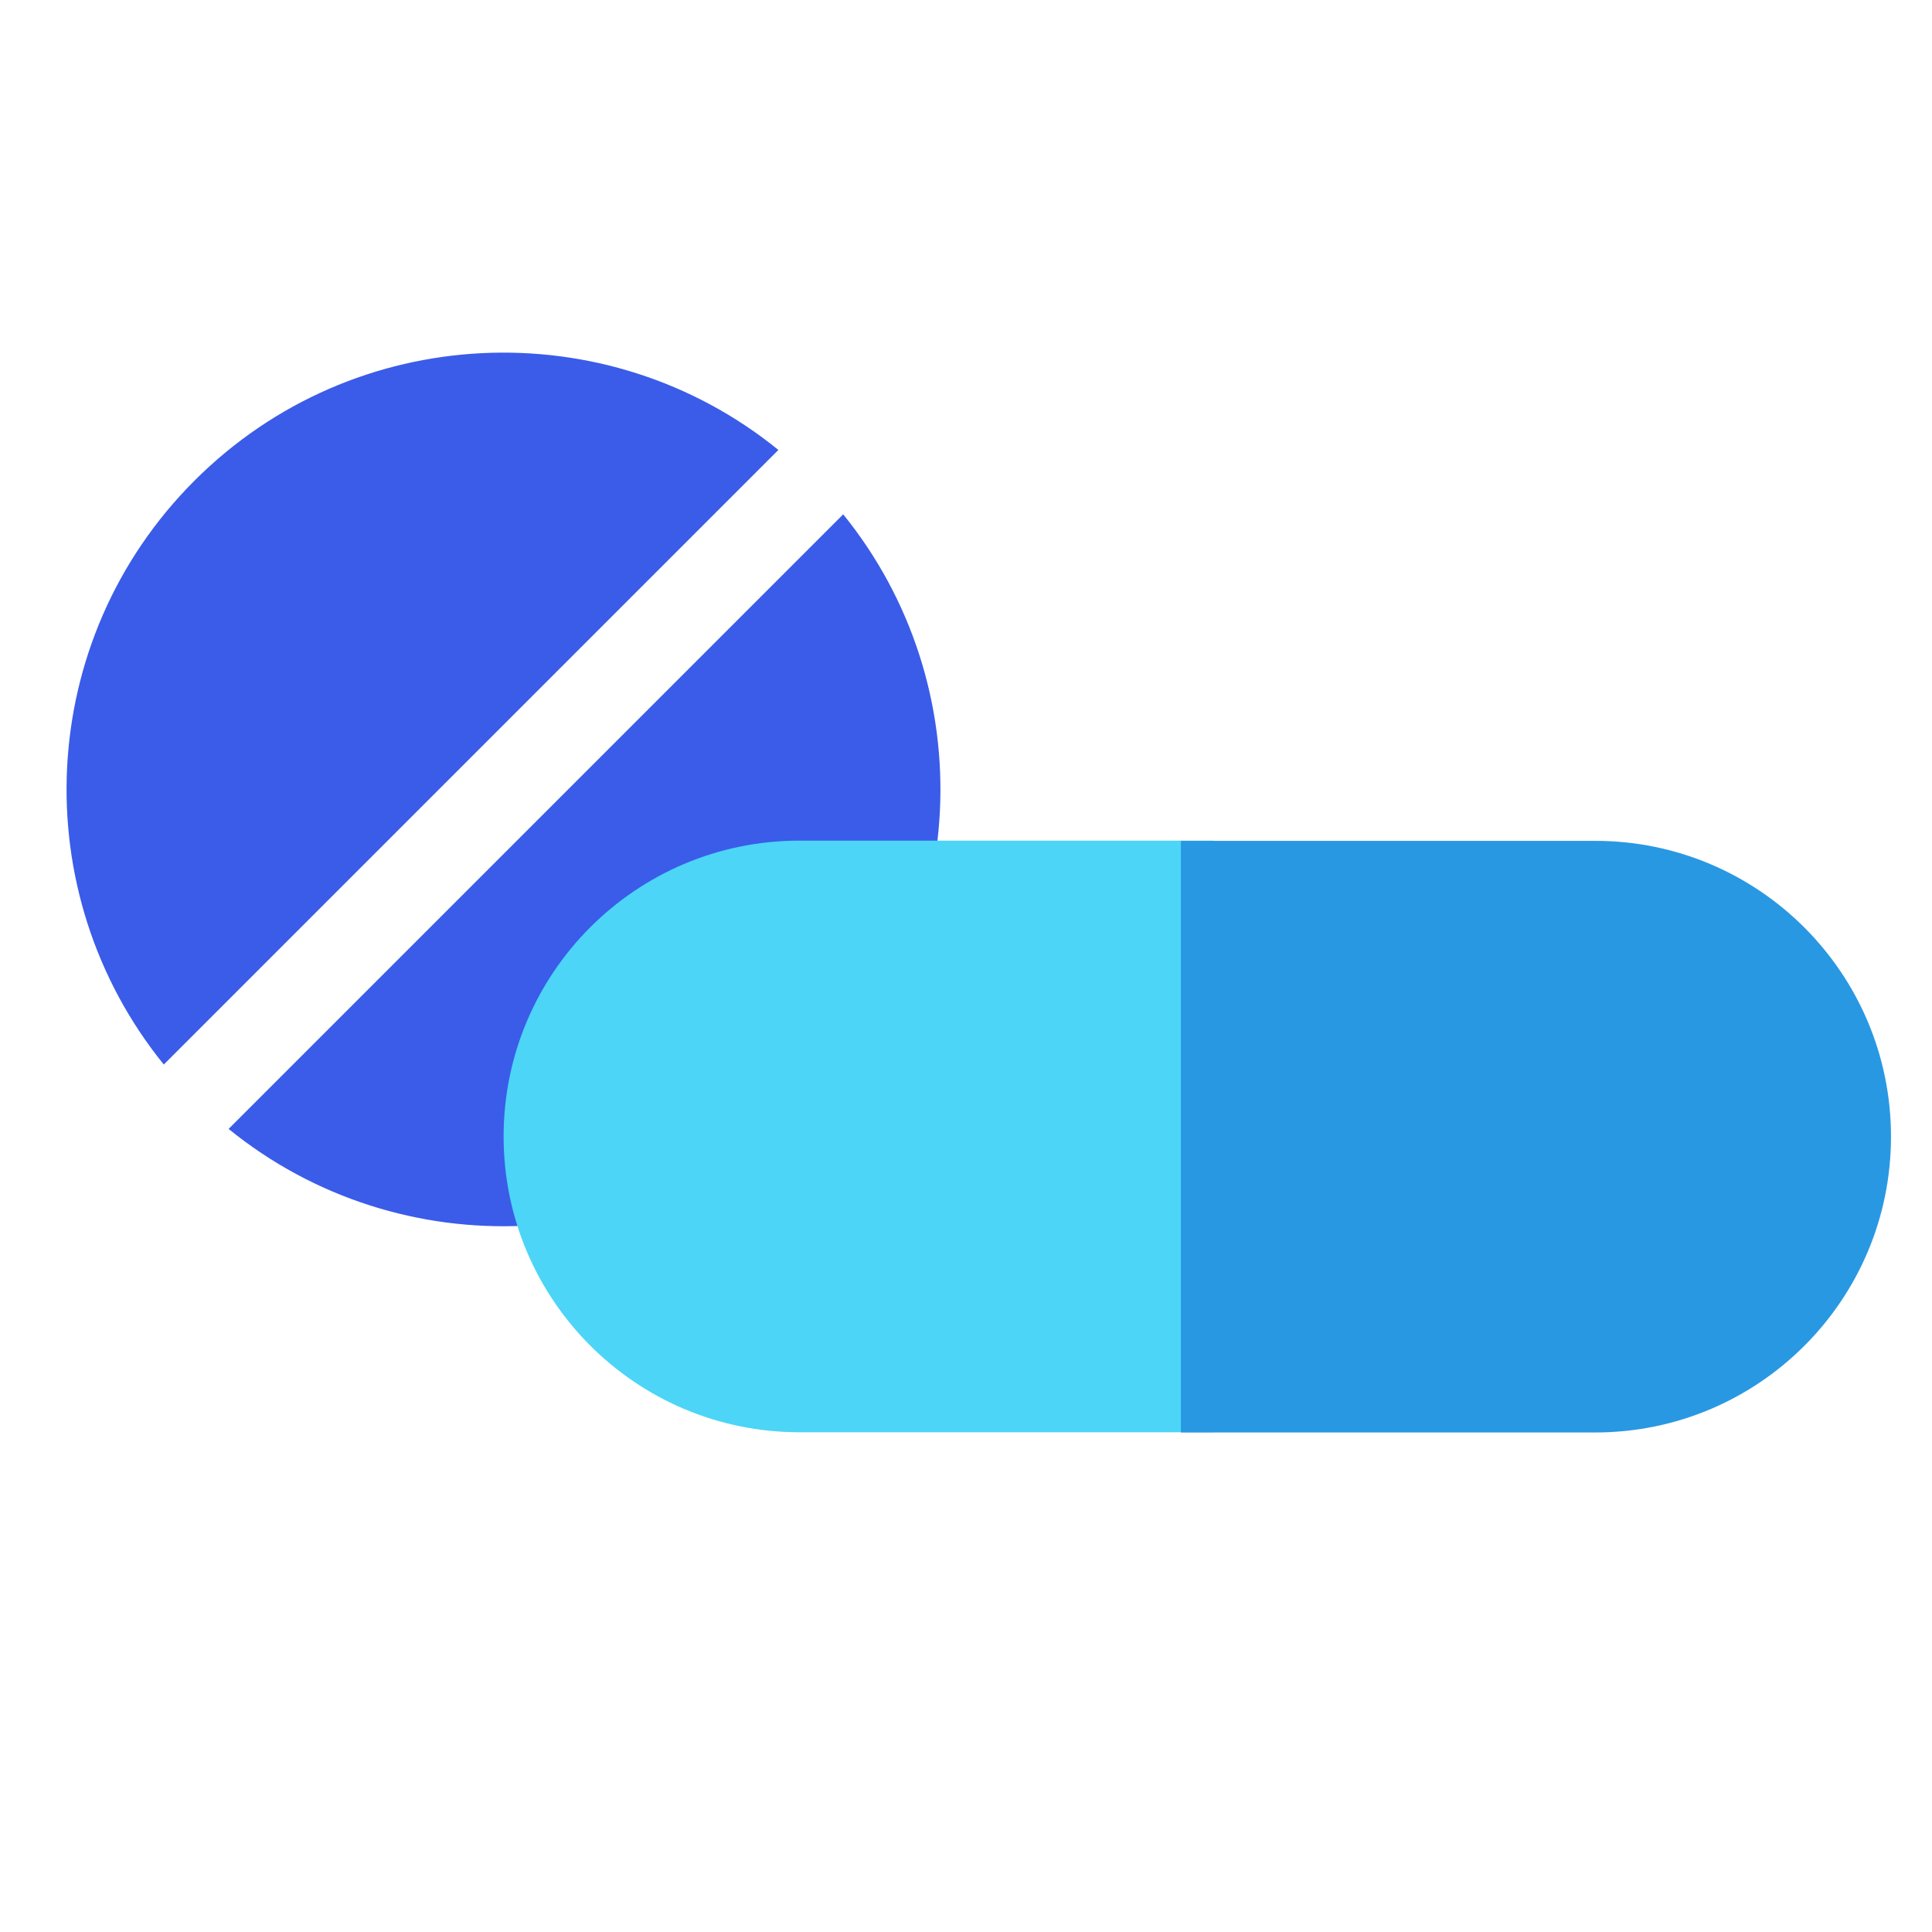 <?xml version="1.0" encoding="UTF-8"?>
<svg id="Layer_1" data-name="Layer 1" xmlns="http://www.w3.org/2000/svg" version="1.1" viewBox="0 0 90 90">
  <defs>
    <style>
      .cls-1 {
        fill: #2998e3;
      }

      .cls-1, .cls-2, .cls-3 {
        stroke-width: 0px;
      }

      .cls-2 {
        fill: #3a5ce9;
      }

      .cls-3 {
        fill: #4cd5f7;
      }
    </style>
  </defs>
  <g>
    <path class="cls-2" d="M36.26,20.96c-7.99-6.49-19.76-6.01-27.2,1.43-7.44,7.44-7.91,19.2-1.43,27.2l28.62-28.62Z"/>
    <path class="cls-2" d="M39.27,23.97l-28.62,28.62c7.99,6.49,19.76,6.01,27.2-1.43,7.44-7.44,7.91-19.2,1.43-27.2Z"/>
    <polygon class="cls-2" points="9.06 51.16 9.07 51.17 9.07 51.17 9.06 51.16"/>
  </g>
  <path class="cls-3" d="M56.54,39.16h-19.3c-7.61,0-13.78,6.17-13.78,13.78h0c0,7.61,6.17,13.78,13.78,13.78h19.3v-27.57Z"/>
  <path class="cls-1" d="M55.01,66.73h19.3c7.61,0,13.78-6.17,13.78-13.78h0c0-7.61-6.17-13.78-13.78-13.78h-19.3v27.57Z"/>
</svg>